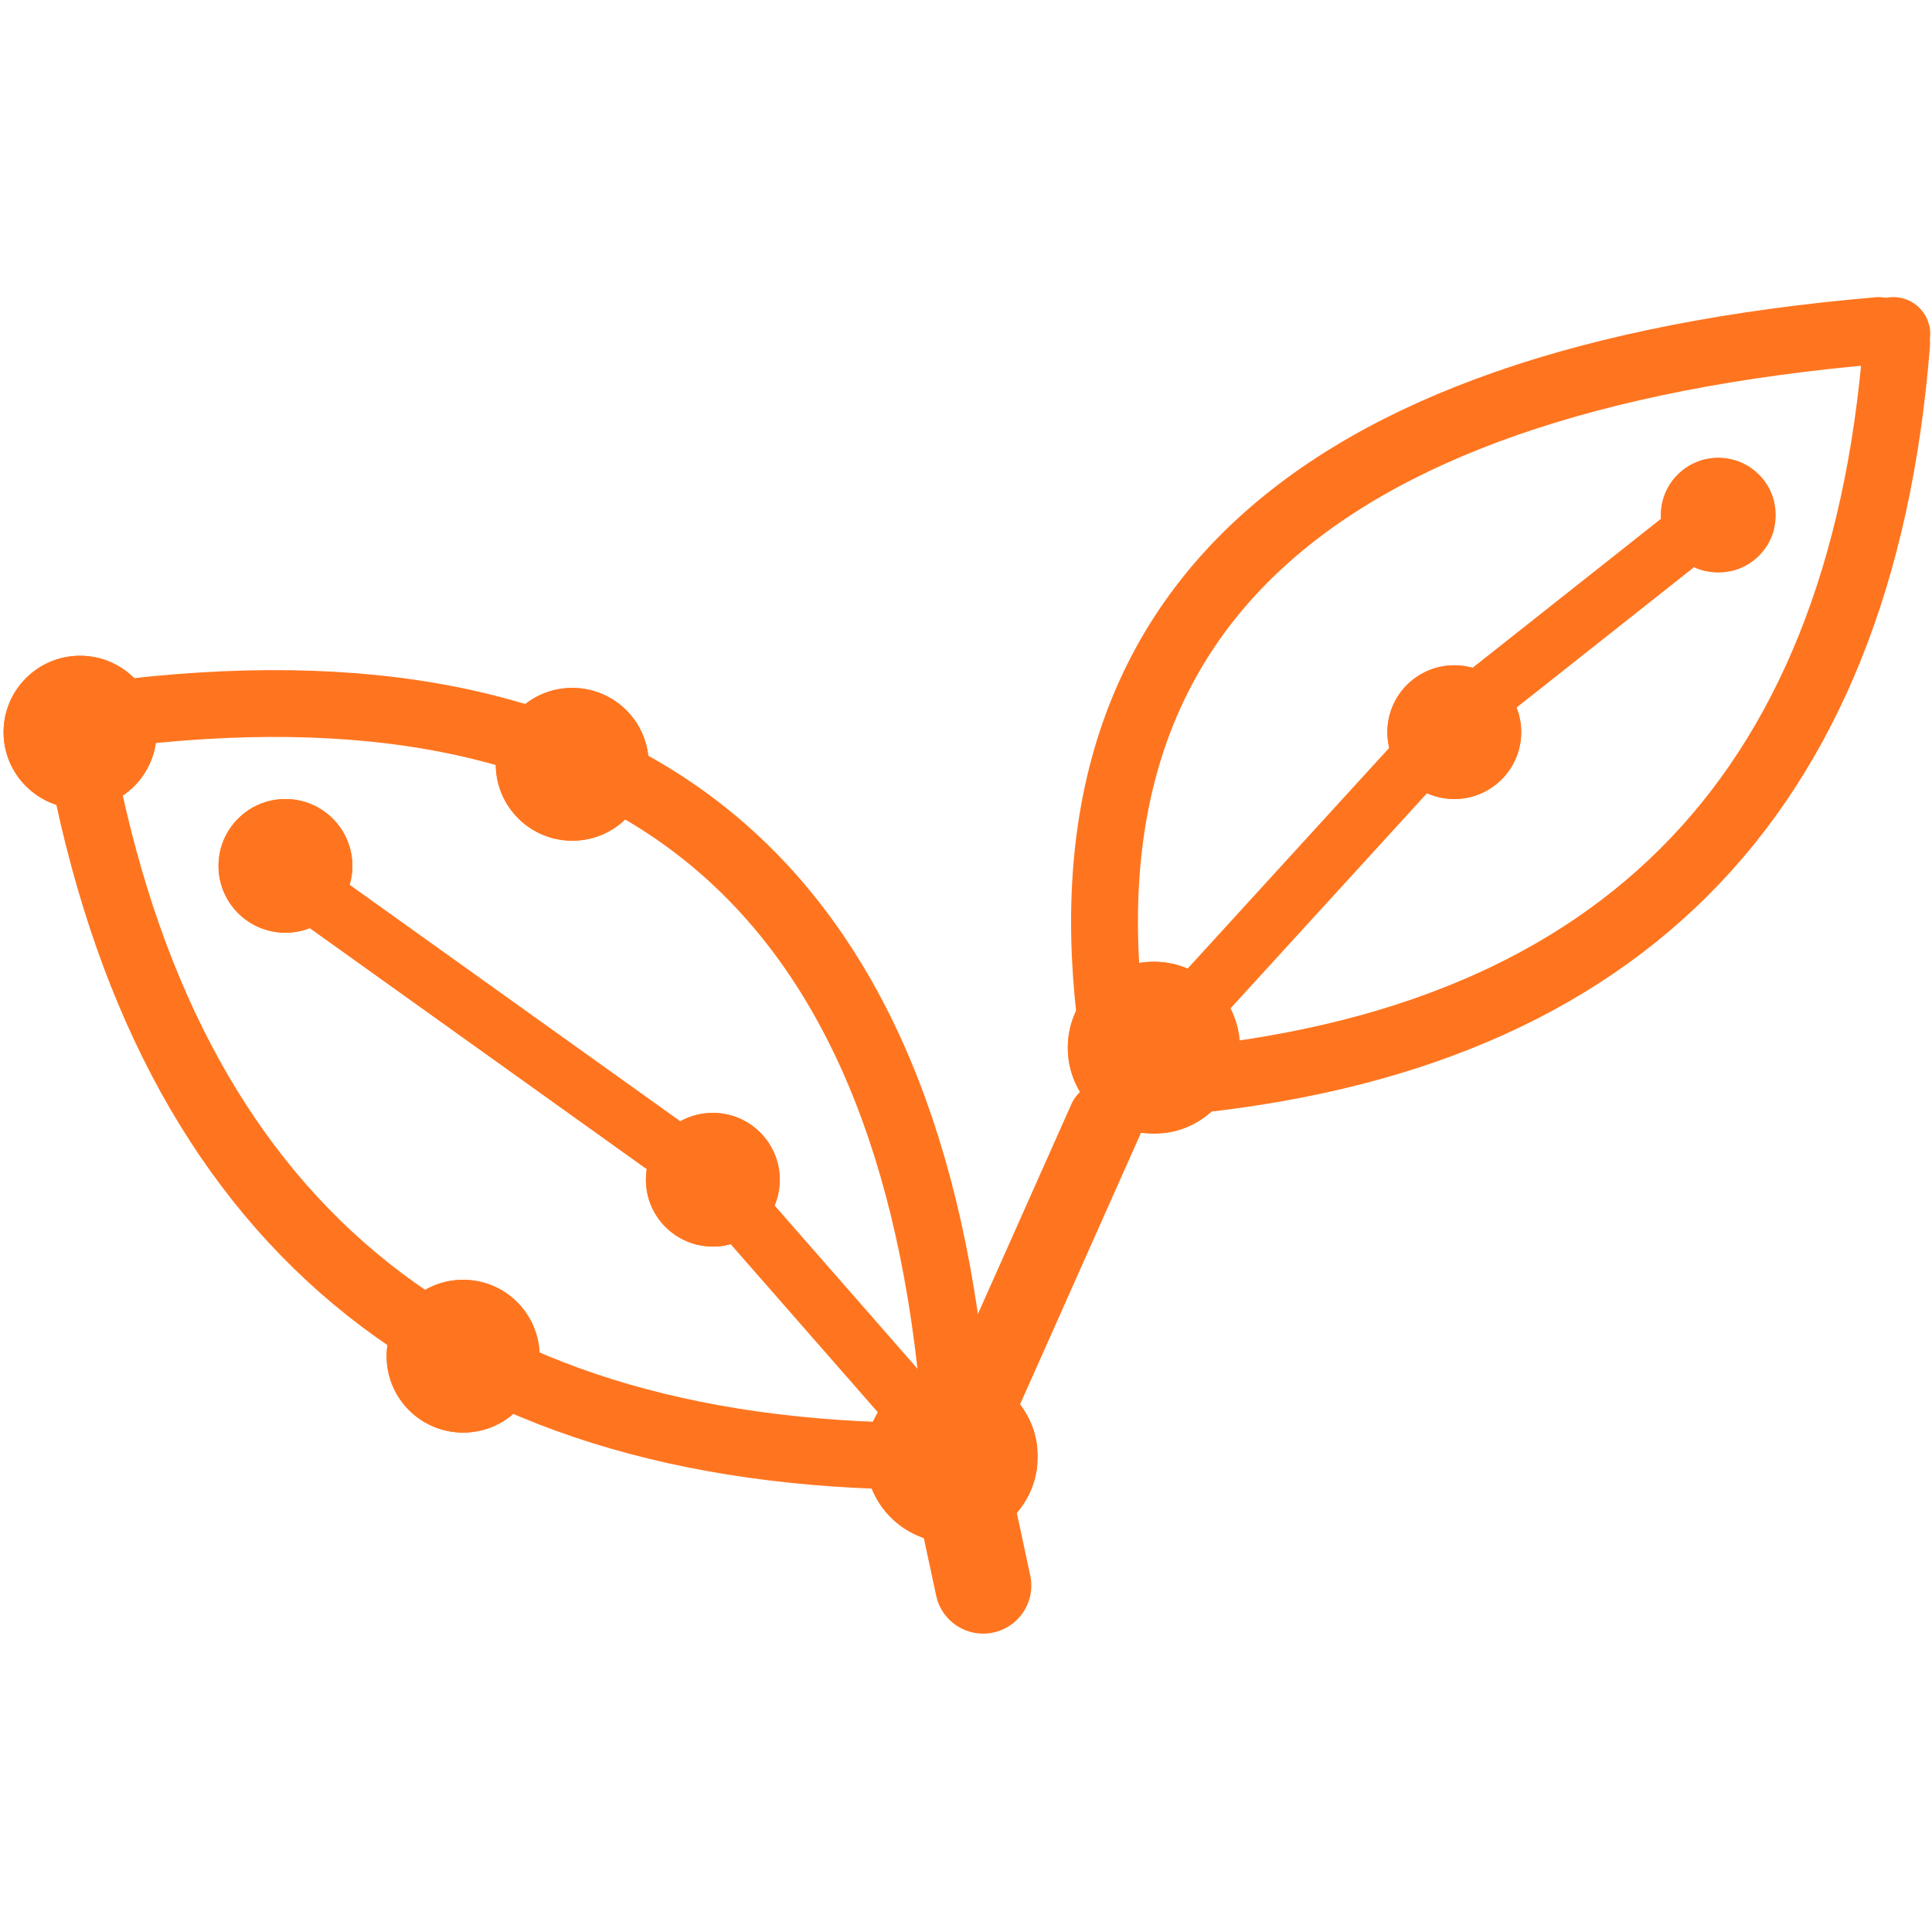 <svg xmlns="http://www.w3.org/2000/svg" xmlns:xlink="http://www.w3.org/1999/xlink" width="500" zoomAndPan="magnify" viewBox="0 0 375 375" height="500" preserveAspectRatio="xMidYMid meet" version="1.0"><defs><clipPath id="8364840bf9"><path d="M 78 169.504 L 246.988 169.504 L 246.988 318.066 L 78 318.066 Z M 78 169.504 " clip-rule="nonzero"/></clipPath><clipPath id="2acb4d32a2"><path d="M 81.117 186 L 296.855 186 L 296.855 318.066 L 81.117 318.066 Z M 81.117 186 " clip-rule="nonzero"/></clipPath><clipPath id="f1440f70ec"><path d="M 105 134 L 297.941 134 L 297.941 318.066 L 105 318.066 Z M 105 134 " clip-rule="nonzero"/></clipPath><clipPath id="948dc11523"><path d="M 222 57.066 L 375 57.066 L 375 201 L 222 201 Z M 222 57.066 " clip-rule="nonzero"/></clipPath><clipPath id="ecdd8c1167"><path d="M 140.746 57.066 L 375 57.066 L 375 277.797 L 140.746 277.797 Z M 140.746 57.066 " clip-rule="nonzero"/></clipPath><clipPath id="613a9c96ac"><path d="M 150.5 57.066 L 375 57.066 L 375 284 L 150.5 284 Z M 150.5 57.066 " clip-rule="nonzero"/></clipPath><clipPath id="c35fe7952c"><path d="M 0 63 L 258.914 63 L 258.914 318.066 L 0 318.066 Z M 0 63 " clip-rule="nonzero"/></clipPath><clipPath id="f064ef4265"><path d="M 0 72.043 L 253 72.043 L 253 318.066 L 0 318.066 Z M 0 72.043 " clip-rule="nonzero"/></clipPath><clipPath id="347039de20"><path d="M 42.414 155.094 L 68.398 155.094 L 68.398 181.043 L 42.414 181.043 Z M 42.414 155.094 " clip-rule="nonzero"/></clipPath><clipPath id="86add98b41"><path d="M 55.406 155.094 C 48.23 155.094 42.414 160.902 42.414 168.07 C 42.414 175.238 48.23 181.043 55.406 181.043 C 62.578 181.043 68.398 175.238 68.398 168.07 C 68.398 160.902 62.578 155.094 55.406 155.094 Z M 55.406 155.094 " clip-rule="nonzero"/></clipPath><clipPath id="d9b0ad44cd"><path d="M 55.406 155.094 C 48.23 155.094 42.414 160.902 42.414 168.07 C 42.414 175.238 48.23 181.043 55.406 181.043 C 62.578 181.043 68.398 175.238 68.398 168.07 C 68.398 160.902 62.578 155.094 55.406 155.094 Z M 55.406 155.094 " clip-rule="nonzero"/></clipPath><clipPath id="5d45c41b9a"><path d="M 42.414 155.094 L 68.383 155.094 L 68.383 181.031 L 42.414 181.031 Z M 42.414 155.094 " clip-rule="nonzero"/></clipPath><clipPath id="62343c879b"><path d="M 55.395 155.094 C 48.227 155.094 42.414 160.902 42.414 168.062 C 42.414 175.227 48.227 181.031 55.395 181.031 C 62.57 181.031 68.383 175.227 68.383 168.062 C 68.383 160.902 62.57 155.094 55.395 155.094 Z M 55.395 155.094 " clip-rule="nonzero"/></clipPath><clipPath id="e4721ab2fa"><path d="M 125.375 216.012 L 151.355 216.012 L 151.355 241.965 L 125.375 241.965 Z M 125.375 216.012 " clip-rule="nonzero"/></clipPath><clipPath id="3a13f756ae"><path d="M 138.367 216.012 C 131.191 216.012 125.375 221.82 125.375 228.988 C 125.375 236.156 131.191 241.965 138.367 241.965 C 145.543 241.965 151.355 236.156 151.355 228.988 C 151.355 221.82 145.543 216.012 138.367 216.012 Z M 138.367 216.012 " clip-rule="nonzero"/></clipPath><clipPath id="fb775af202"><path d="M 138.367 216.012 C 131.191 216.012 125.375 221.82 125.375 228.988 C 125.375 236.156 131.191 241.965 138.367 241.965 C 145.543 241.965 151.355 236.156 151.355 228.988 C 151.355 221.82 145.543 216.012 138.367 216.012 Z M 138.367 216.012 " clip-rule="nonzero"/></clipPath><clipPath id="a7790dbd4d"><path d="M 125.375 216.012 L 151.344 216.012 L 151.344 241.949 L 125.375 241.949 Z M 125.375 216.012 " clip-rule="nonzero"/></clipPath><clipPath id="0929533bef"><path d="M 138.359 216.012 C 131.191 216.012 125.375 221.82 125.375 228.98 C 125.375 236.148 131.191 241.949 138.359 241.949 C 145.535 241.949 151.344 236.148 151.344 228.98 C 151.344 221.82 145.535 216.012 138.359 216.012 Z M 138.359 216.012 " clip-rule="nonzero"/></clipPath><clipPath id="a0100a9a03"><path d="M 0.695 127.285 L 30.391 127.285 L 30.391 156.945 L 0.695 156.945 Z M 0.695 127.285 " clip-rule="nonzero"/></clipPath><clipPath id="632328433a"><path d="M 15.543 127.285 C 7.34 127.285 0.695 133.926 0.695 142.113 C 0.695 150.305 7.34 156.945 15.543 156.945 C 23.742 156.945 30.391 150.305 30.391 142.113 C 30.391 133.926 23.742 127.285 15.543 127.285 Z M 15.543 127.285 " clip-rule="nonzero"/></clipPath><clipPath id="9578b7f2e0"><path d="M 15.543 127.285 C 7.34 127.285 0.695 133.926 0.695 142.113 C 0.695 150.305 7.34 156.945 15.543 156.945 C 23.742 156.945 30.391 150.305 30.391 142.113 C 30.391 133.926 23.742 127.285 15.543 127.285 Z M 15.543 127.285 " clip-rule="nonzero"/></clipPath><clipPath id="bc6ea0e798"><path d="M 0.695 127.285 L 30.383 127.285 L 30.383 156.938 L 0.695 156.938 Z M 0.695 127.285 " clip-rule="nonzero"/></clipPath><clipPath id="b713c30456"><path d="M 15.539 127.285 C 7.34 127.285 0.695 133.922 0.695 142.109 C 0.695 150.301 7.34 156.938 15.539 156.938 C 23.734 156.938 30.383 150.301 30.383 142.109 C 30.383 133.922 23.734 127.285 15.539 127.285 Z M 15.539 127.285 " clip-rule="nonzero"/></clipPath><clipPath id="fc924f7c3c"><path d="M 168.016 266.051 L 201.422 266.051 L 201.422 299.422 L 168.016 299.422 Z M 168.016 266.051 " clip-rule="nonzero"/></clipPath><clipPath id="b7d3566405"><path d="M 184.719 266.051 C 175.496 266.051 168.016 273.52 168.016 282.734 C 168.016 291.949 175.496 299.422 184.719 299.422 C 193.941 299.422 201.422 291.949 201.422 282.734 C 201.422 273.52 193.941 266.051 184.719 266.051 Z M 184.719 266.051 " clip-rule="nonzero"/></clipPath><clipPath id="1127239eb1"><path d="M 184.719 266.051 C 175.496 266.051 168.016 273.52 168.016 282.734 C 168.016 291.949 175.496 299.422 184.719 299.422 C 193.941 299.422 201.422 291.949 201.422 282.734 C 201.422 273.52 193.941 266.051 184.719 266.051 Z M 184.719 266.051 " clip-rule="nonzero"/></clipPath><clipPath id="1a111d0886"><path d="M 168.016 266.051 L 201.289 266.051 L 201.289 299.289 L 168.016 299.289 Z M 168.016 266.051 " clip-rule="nonzero"/></clipPath><clipPath id="92ce4ff130"><path d="M 184.715 266.051 C 175.492 266.051 168.016 273.52 168.016 282.734 C 168.016 291.945 175.492 299.414 184.715 299.414 C 193.938 299.414 201.418 291.945 201.418 282.734 C 201.418 273.52 193.938 266.051 184.715 266.051 Z M 184.715 266.051 " clip-rule="nonzero"/></clipPath><clipPath id="b394459d01"><path d="M 207.262 186.676 L 240.664 186.676 L 240.664 220.047 L 207.262 220.047 Z M 207.262 186.676 " clip-rule="nonzero"/></clipPath><clipPath id="4847a9a279"><path d="M 223.965 186.676 C 214.738 186.676 207.262 194.145 207.262 203.363 C 207.262 212.578 214.738 220.047 223.965 220.047 C 233.188 220.047 240.664 212.578 240.664 203.363 C 240.664 194.145 233.188 186.676 223.965 186.676 Z M 223.965 186.676 " clip-rule="nonzero"/></clipPath><clipPath id="24444cee28"><path d="M 223.965 186.676 C 214.738 186.676 207.262 194.145 207.262 203.363 C 207.262 212.578 214.738 220.047 223.965 220.047 C 233.188 220.047 240.664 212.578 240.664 203.363 C 240.664 194.145 233.188 186.676 223.965 186.676 Z M 223.965 186.676 " clip-rule="nonzero"/></clipPath><clipPath id="f495619619"><path d="M 207.262 186.676 L 240.535 186.676 L 240.535 219.914 L 207.262 219.914 Z M 207.262 186.676 " clip-rule="nonzero"/></clipPath><clipPath id="0fe38b4bc3"><path d="M 223.957 186.676 C 214.734 186.676 207.262 194.145 207.262 203.359 C 207.262 212.57 214.734 220.043 223.957 220.043 C 233.184 220.043 240.66 212.57 240.66 203.359 C 240.66 194.145 233.184 186.676 223.957 186.676 Z M 223.957 186.676 " clip-rule="nonzero"/></clipPath><clipPath id="6b9162ffc3"><path d="M 269.289 129.137 L 295.27 129.137 L 295.27 155.094 L 269.289 155.094 Z M 269.289 129.137 " clip-rule="nonzero"/></clipPath><clipPath id="1837335cc4"><path d="M 282.281 129.137 C 275.102 129.137 269.289 134.949 269.289 142.113 C 269.289 149.281 275.102 155.094 282.281 155.094 C 289.453 155.094 295.27 149.281 295.27 142.113 C 295.27 134.949 289.453 129.137 282.281 129.137 Z M 282.281 129.137 " clip-rule="nonzero"/></clipPath><clipPath id="b4eda575a2"><path d="M 282.281 129.137 C 275.102 129.137 269.289 134.949 269.289 142.113 C 269.289 149.281 275.102 155.094 282.281 155.094 C 289.453 155.094 295.27 149.281 295.27 142.113 C 295.27 134.949 289.453 129.137 282.281 129.137 Z M 282.281 129.137 " clip-rule="nonzero"/></clipPath><clipPath id="8b0a3393f0"><path d="M 269.289 129.137 L 295.258 129.137 L 295.258 155.078 L 269.289 155.078 Z M 269.289 129.137 " clip-rule="nonzero"/></clipPath><clipPath id="e7489c3be8"><path d="M 282.273 129.137 C 275.102 129.137 269.289 134.945 269.289 142.109 C 269.289 149.273 275.102 155.078 282.273 155.078 C 289.445 155.078 295.258 149.273 295.258 142.109 C 295.258 134.945 289.445 129.137 282.273 129.137 Z M 282.273 129.137 " clip-rule="nonzero"/></clipPath><clipPath id="03195a743c"><path d="M 322.383 88.871 L 344.656 88.871 L 344.656 111.117 L 322.383 111.117 Z M 322.383 88.871 " clip-rule="nonzero"/></clipPath><clipPath id="1721ec02b0"><path d="M 333.523 88.871 C 327.367 88.871 322.383 93.848 322.383 99.996 C 322.383 106.137 327.367 111.117 333.523 111.117 C 339.672 111.117 344.656 106.137 344.656 99.996 C 344.656 93.848 339.672 88.871 333.523 88.871 Z M 333.523 88.871 " clip-rule="nonzero"/></clipPath><clipPath id="17d7df2ae0"><path d="M 333.523 88.871 C 327.367 88.871 322.383 93.848 322.383 99.996 C 322.383 106.137 327.367 111.117 333.523 111.117 C 339.672 111.117 344.656 106.137 344.656 99.996 C 344.656 93.848 339.672 88.871 333.523 88.871 Z M 333.523 88.871 " clip-rule="nonzero"/></clipPath><clipPath id="69e225bf61"><path d="M 322.383 88.871 L 344.297 88.871 L 344.297 110.758 L 322.383 110.758 Z M 322.383 88.871 " clip-rule="nonzero"/></clipPath><clipPath id="a17d2592dd"><path d="M 333.52 88.871 C 327.367 88.871 322.383 93.848 322.383 99.992 C 322.383 106.133 327.367 111.113 333.52 111.113 C 339.668 111.113 344.652 106.133 344.652 99.992 C 344.652 93.848 339.668 88.871 333.52 88.871 Z M 333.52 88.871 " clip-rule="nonzero"/></clipPath><clipPath id="8212875622"><path d="M 360.328 57.664 L 374.664 57.664 L 374.664 71.984 L 360.328 71.984 Z M 360.328 57.664 " clip-rule="nonzero"/></clipPath><clipPath id="818df2a83a"><path d="M 367.496 57.664 C 363.539 57.664 360.328 60.871 360.328 64.824 C 360.328 68.777 363.539 71.984 367.496 71.984 C 371.457 71.984 374.664 68.777 374.664 64.824 C 374.664 60.871 371.457 57.664 367.496 57.664 Z M 367.496 57.664 " clip-rule="nonzero"/></clipPath><clipPath id="46e0725d36"><path d="M 367.496 57.664 C 363.539 57.664 360.328 60.871 360.328 64.824 C 360.328 68.777 363.539 71.984 367.496 71.984 C 371.457 71.984 374.664 68.777 374.664 64.824 C 374.664 60.871 371.457 57.664 367.496 57.664 Z M 367.496 57.664 " clip-rule="nonzero"/></clipPath><clipPath id="037a62170c"><path d="M 360.328 57.664 L 374.66 57.664 L 374.66 71.98 L 360.328 71.98 Z M 360.328 57.664 " clip-rule="nonzero"/></clipPath><clipPath id="0a4f2cd2b5"><path d="M 367.492 57.664 C 363.539 57.664 360.328 60.867 360.328 64.82 C 360.328 68.773 363.539 71.98 367.492 71.98 C 371.453 71.98 374.66 68.773 374.66 64.82 C 374.66 60.867 371.453 57.664 367.492 57.664 Z M 367.492 57.664 " clip-rule="nonzero"/></clipPath><clipPath id="2eef9c78f6"><path d="M 96.234 133.523 L 125.926 133.523 L 125.926 163.184 L 96.234 163.184 Z M 96.234 133.523 " clip-rule="nonzero"/></clipPath><clipPath id="d0e07bfea4"><path d="M 111.078 133.523 C 102.883 133.523 96.234 140.16 96.234 148.355 C 96.234 156.543 102.883 163.184 111.078 163.184 C 119.281 163.184 125.926 156.543 125.926 148.355 C 125.926 140.16 119.281 133.523 111.078 133.523 Z M 111.078 133.523 " clip-rule="nonzero"/></clipPath><clipPath id="d8d6abe851"><path d="M 111.078 133.523 C 102.883 133.523 96.234 140.16 96.234 148.355 C 96.234 156.543 102.883 163.184 111.078 163.184 C 119.281 163.184 125.926 156.543 125.926 148.355 C 125.926 140.16 119.281 133.523 111.078 133.523 Z M 111.078 133.523 " clip-rule="nonzero"/></clipPath><clipPath id="d30a7a3776"><path d="M 96.234 133.523 L 125.918 133.523 L 125.918 163.176 L 96.234 163.176 Z M 96.234 133.523 " clip-rule="nonzero"/></clipPath><clipPath id="4508c8c4a7"><path d="M 111.074 133.523 C 102.883 133.523 96.234 140.16 96.234 148.352 C 96.234 156.535 102.883 163.176 111.074 163.176 C 119.273 163.176 125.918 156.535 125.918 148.352 C 125.918 140.16 119.273 133.523 111.074 133.523 Z M 111.074 133.523 " clip-rule="nonzero"/></clipPath><clipPath id="53d1df7bcb"><path d="M 75.047 248.41 L 104.742 248.41 L 104.742 278.07 L 75.047 278.07 Z M 75.047 248.41 " clip-rule="nonzero"/></clipPath><clipPath id="18e6d8aa4a"><path d="M 89.895 248.41 C 81.695 248.41 75.047 255.047 75.047 263.242 C 75.047 271.43 81.695 278.07 89.895 278.07 C 98.09 278.07 104.742 271.43 104.742 263.242 C 104.742 255.047 98.09 248.41 89.895 248.41 Z M 89.895 248.41 " clip-rule="nonzero"/></clipPath><clipPath id="3c5d4750cd"><path d="M 89.895 248.41 C 81.695 248.41 75.047 255.047 75.047 263.242 C 75.047 271.43 81.695 278.07 89.895 278.07 C 98.09 278.07 104.742 271.43 104.742 263.242 C 104.742 255.047 98.09 248.41 89.895 248.41 Z M 89.895 248.41 " clip-rule="nonzero"/></clipPath><clipPath id="eeb2f17ccc"><path d="M 75.047 248.41 L 104.73 248.41 L 104.73 278.062 L 75.047 278.062 Z M 75.047 248.41 " clip-rule="nonzero"/></clipPath><clipPath id="a5a0954812"><path d="M 89.891 248.41 C 81.691 248.41 75.047 255.047 75.047 263.238 C 75.047 271.422 81.691 278.062 89.891 278.062 C 98.086 278.062 104.73 271.422 104.73 263.238 C 104.73 255.047 98.086 248.41 89.891 248.41 Z M 89.891 248.41 " clip-rule="nonzero"/></clipPath></defs><g clip-path="url(#8364840bf9)"><path stroke-linecap="round" transform="matrix(-0.534, -0.61, 0.611, -0.534, 181.193, 286.467)" fill="none" stroke-linejoin="miter" d="M 6.998 6.999 L 80.213 7.001 " stroke="#ff751f" stroke-width="14" stroke-opacity="1" stroke-miterlimit="4"/></g><path stroke-linecap="round" transform="matrix(-0.66, -0.472, 0.473, -0.659, 135.575, 234.12)" fill="none" stroke-linejoin="miter" d="M 6.998 6.999 L 118.463 7.001 " stroke="#ff751f" stroke-width="14" stroke-opacity="1" stroke-miterlimit="4"/><g clip-path="url(#2acb4d32a2)"><path stroke-linecap="round" transform="matrix(0.17, 0.793, -0.794, 0.17, 194.604, 280.784)" fill="none" stroke-linejoin="miter" d="M 11.499 11.498 L 31.551 11.496 " stroke="#ff751f" stroke-width="23" stroke-opacity="1" stroke-miterlimit="4"/></g><g clip-path="url(#f1440f70ec)"><path stroke-linecap="round" transform="matrix(0.33, -0.741, 0.742, 0.329, 178.802, 279.771)" fill="none" stroke-linejoin="miter" d="M 8.999 8.998 L 88.346 9.001 " stroke="#ff751f" stroke-width="18" stroke-opacity="1" stroke-miterlimit="4"/></g><path stroke-linecap="round" transform="matrix(0.547, -0.599, 0.6, 0.546, 213.36, 206.791)" fill="none" stroke-linejoin="miter" d="M 6.998 6.997 L 111.408 7 " stroke="#ff751f" stroke-width="14" stroke-opacity="1" stroke-miterlimit="4"/><g clip-path="url(#948dc11523)"><path stroke-linecap="round" transform="matrix(0.636, -0.503, 0.504, 0.635, 278.75, 135.215)" fill="none" stroke-linejoin="miter" d="M 7.001 6.998 L 79.048 7 " stroke="#ff751f" stroke-width="14" stroke-opacity="1" stroke-miterlimit="4"/></g><g clip-path="url(#ecdd8c1167)"><path stroke-linecap="round" transform="matrix(-0.586, 0.561, -0.561, -0.586, 377.68, 64.388)" fill="none" stroke-linejoin="miter" d="M 11.398 11.301 C 119.334 98.28 203.138 98.779 262.81 12.798 " stroke="#ff751f" stroke-width="16" stroke-opacity="1" stroke-miterlimit="4"/></g><g clip-path="url(#613a9c96ac)"><path stroke-linecap="round" transform="matrix(-0.575, 0.573, -0.573, -0.574, 410.05, 95.556)" fill="none" stroke-linejoin="miter" d="M 11.405 61.712 C 95.001 -9.932 178.598 -9.904 262.187 61.793 " stroke="#ff751f" stroke-width="16" stroke-opacity="1" stroke-miterlimit="4"/></g><g clip-path="url(#c35fe7952c)"><path stroke-linecap="round" transform="matrix(0.635, 0.505, -0.506, 0.634, 51.436, 85.634)" fill="none" stroke-linejoin="miter" d="M 11.426 74.695 C 97.591 -14.258 183.755 -14.231 269.92 74.78 " stroke="#ff751f" stroke-width="16" stroke-opacity="1" stroke-miterlimit="4"/></g><g clip-path="url(#f064ef4265)"><path stroke-linecap="round" transform="matrix(0.622, 0.52, -0.521, 0.622, 14.302, 133.179)" fill="none" stroke-linejoin="miter" d="M 11.346 11.221 C 98.944 83.74 186.538 83.721 274.139 11.149 " stroke="#ff751f" stroke-width="16" stroke-opacity="1" stroke-miterlimit="4"/></g><g clip-path="url(#347039de20)"><g clip-path="url(#86add98b41)"><g clip-path="url(#d9b0ad44cd)"><path fill="#ff751f" d="M 42.414 155.094 L 68.398 155.094 L 68.398 181.043 L 42.414 181.043 Z M 42.414 155.094 " fill-opacity="1" fill-rule="nonzero"/></g></g></g><g clip-path="url(#5d45c41b9a)"><g clip-path="url(#62343c879b)"><path stroke-linecap="butt" transform="matrix(0.812, 0, 0, 0.811, 42.413, 155.092)" fill="none" stroke-linejoin="miter" d="M 15.995 0.002 C 7.163 0.002 0.001 7.167 0.001 16 C 0.001 24.837 7.163 31.997 15.995 31.997 C 24.837 31.997 31.999 24.837 31.999 16 C 31.999 7.167 24.837 0.002 15.995 0.002 Z M 15.995 0.002 " stroke="#ff751f" stroke-width="50" stroke-opacity="1" stroke-miterlimit="4"/></g></g><g clip-path="url(#e4721ab2fa)"><g clip-path="url(#3a13f756ae)"><g clip-path="url(#fb775af202)"><path fill="#ff751f" d="M 125.375 216.012 L 151.355 216.012 L 151.355 241.965 L 125.375 241.965 Z M 125.375 216.012 " fill-opacity="1" fill-rule="nonzero"/></g></g></g><g clip-path="url(#a7790dbd4d)"><g clip-path="url(#0929533bef)"><path stroke-linecap="butt" transform="matrix(0.812, 0, 0, 0.811, 125.376, 216.01)" fill="none" stroke-linejoin="miter" d="M 15.998 0.002 C 7.166 0.002 -0.001 7.167 -0.001 15.999 C -0.001 24.841 7.166 31.997 15.998 31.997 C 24.84 31.997 31.997 24.841 31.997 15.999 C 31.997 7.167 24.84 0.002 15.998 0.002 Z M 15.998 0.002 " stroke="#ff751f" stroke-width="50" stroke-opacity="1" stroke-miterlimit="4"/></g></g><g clip-path="url(#a0100a9a03)"><g clip-path="url(#632328433a)"><g clip-path="url(#9578b7f2e0)"><path fill="#ff751f" d="M 0.695 127.285 L 30.391 127.285 L 30.391 156.945 L 0.695 156.945 Z M 0.695 127.285 " fill-opacity="1" fill-rule="nonzero"/></g></g></g><g clip-path="url(#bc6ea0e798)"><g clip-path="url(#b713c30456)"><path stroke-linecap="butt" transform="matrix(0.812, 0, 0, 0.811, 0.694, 127.284)" fill="none" stroke-linejoin="miter" d="M 18.291 0.001 C 8.189 0.001 0.001 8.188 0.001 18.288 C 0.001 28.392 8.189 36.579 18.291 36.579 C 28.39 36.579 36.582 28.392 36.582 18.288 C 36.582 8.188 28.39 0.001 18.291 0.001 Z M 18.291 0.001 " stroke="#ff751f" stroke-width="50" stroke-opacity="1" stroke-miterlimit="4"/></g></g><g clip-path="url(#fc924f7c3c)"><g clip-path="url(#b7d3566405)"><g clip-path="url(#1127239eb1)"><path fill="#ff751f" d="M 168.016 266.051 L 201.422 266.051 L 201.422 299.422 L 168.016 299.422 Z M 168.016 266.051 " fill-opacity="1" fill-rule="nonzero"/></g></g></g><g clip-path="url(#1a111d0886)"><g clip-path="url(#92ce4ff130)"><path stroke-linecap="butt" transform="matrix(0.812, 0, 0, 0.811, 168.015, 266.051)" fill="none" stroke-linejoin="miter" d="M 20.577 0 C 9.213 0 0 9.213 0 20.58 C 0 31.942 9.213 41.155 20.577 41.155 C 31.941 41.155 41.158 31.942 41.158 20.58 C 41.158 9.213 31.941 0 20.577 0 Z M 20.577 0 " stroke="#ff751f" stroke-width="50" stroke-opacity="1" stroke-miterlimit="4"/></g></g><g clip-path="url(#b394459d01)"><g clip-path="url(#4847a9a279)"><g clip-path="url(#24444cee28)"><path fill="#ff751f" d="M 207.262 186.676 L 240.664 186.676 L 240.664 220.047 L 207.262 220.047 Z M 207.262 186.676 " fill-opacity="1" fill-rule="nonzero"/></g></g></g><g clip-path="url(#f495619619)"><g clip-path="url(#0fe38b4bc3)"><path stroke-linecap="butt" transform="matrix(0.812, 0, 0, 0.811, 207.26, 186.676)" fill="none" stroke-linejoin="miter" d="M 20.574 -0.001 C 9.21 -0.001 0.002 9.212 0.002 20.579 C 0.002 31.941 9.21 41.159 20.574 41.159 C 31.943 41.159 41.155 31.941 41.155 20.579 C 41.155 9.212 31.943 -0.001 20.574 -0.001 Z M 20.574 -0.001 " stroke="#ff751f" stroke-width="50" stroke-opacity="1" stroke-miterlimit="4"/></g></g><g clip-path="url(#6b9162ffc3)"><g clip-path="url(#1837335cc4)"><g clip-path="url(#b4eda575a2)"><path fill="#ff751f" d="M 269.289 129.137 L 295.27 129.137 L 295.27 155.094 L 269.289 155.094 Z M 269.289 129.137 " fill-opacity="1" fill-rule="nonzero"/></g></g></g><g clip-path="url(#8b0a3393f0)"><g clip-path="url(#e7489c3be8)"><path stroke-linecap="butt" transform="matrix(0.812, 0, 0, 0.811, 269.287, 129.138)" fill="none" stroke-linejoin="miter" d="M 16.001 -0.001 C 7.164 -0.001 0.002 7.164 0.002 16.001 C 0.002 24.838 7.164 31.998 16.001 31.998 C 24.838 31.998 32 24.838 32 16.001 C 32 7.164 24.838 -0.001 16.001 -0.001 Z M 16.001 -0.001 " stroke="#ff751f" stroke-width="50" stroke-opacity="1" stroke-miterlimit="4"/></g></g><g clip-path="url(#03195a743c)"><g clip-path="url(#1721ec02b0)"><g clip-path="url(#17d7df2ae0)"><path fill="#ff751f" d="M 322.383 88.871 L 344.656 88.871 L 344.656 111.117 L 322.383 111.117 Z M 322.383 88.871 " fill-opacity="1" fill-rule="nonzero"/></g></g></g><g clip-path="url(#69e225bf61)"><g clip-path="url(#a17d2592dd)"><path stroke-linecap="butt" transform="matrix(0.812, 0, 0, 0.811, 322.385, 88.87)" fill="none" stroke-linejoin="miter" d="M 13.72 0.001 C 6.139 0.001 -0.002 6.14 -0.002 13.72 C -0.002 21.294 6.139 27.438 13.72 27.438 C 21.296 27.438 27.438 21.294 27.438 13.72 C 27.438 6.14 21.296 0.001 13.72 0.001 Z M 13.72 0.001 " stroke="#ff751f" stroke-width="50" stroke-opacity="1" stroke-miterlimit="4"/></g></g><g clip-path="url(#8212875622)"><g clip-path="url(#818df2a83a)"><g clip-path="url(#46e0725d36)"><path fill="#ff751f" d="M 360.328 57.664 L 374.664 57.664 L 374.664 71.984 L 360.328 71.984 Z M 360.328 57.664 " fill-opacity="1" fill-rule="nonzero"/></g></g></g><g clip-path="url(#037a62170c)"><g clip-path="url(#0a4f2cd2b5)"><path stroke-linecap="butt" transform="matrix(0.812, 0, 0, 0.811, 360.33, 57.664)" fill="none" stroke-linejoin="miter" d="M 8.826 0 C 3.955 0 -0.002 3.951 -0.002 8.828 C -0.002 13.704 3.955 17.66 8.826 17.66 C 13.706 17.66 17.658 13.704 17.658 8.828 C 17.658 3.951 13.706 0 8.826 0 Z M 8.826 0 " stroke="#ff751f" stroke-width="50" stroke-opacity="1" stroke-miterlimit="4"/></g></g><g clip-path="url(#2eef9c78f6)"><g clip-path="url(#d0e07bfea4)"><g clip-path="url(#d8d6abe851)"><path fill="#ff751f" d="M 96.234 133.523 L 125.926 133.523 L 125.926 163.184 L 96.234 163.184 Z M 96.234 133.523 " fill-opacity="1" fill-rule="nonzero"/></g></g></g><g clip-path="url(#d30a7a3776)"><g clip-path="url(#4508c8c4a7)"><path stroke-linecap="butt" transform="matrix(0.812, 0, 0, 0.811, 96.234, 133.522)" fill="none" stroke-linejoin="miter" d="M 18.285 0.002 C 8.192 0.002 -0 8.189 -0 18.293 C -0 28.388 8.192 36.579 18.285 36.579 C 28.388 36.579 36.576 28.388 36.576 18.293 C 36.576 8.189 28.388 0.002 18.285 0.002 Z M 18.285 0.002 " stroke="#ff751f" stroke-width="50" stroke-opacity="1" stroke-miterlimit="4"/></g></g><g clip-path="url(#53d1df7bcb)"><g clip-path="url(#18e6d8aa4a)"><g clip-path="url(#3c5d4750cd)"><path fill="#ff751f" d="M 75.047 248.41 L 104.742 248.41 L 104.742 278.07 L 75.047 278.07 Z M 75.047 248.41 " fill-opacity="1" fill-rule="nonzero"/></g></g></g><g clip-path="url(#eeb2f17ccc)"><g clip-path="url(#a5a0954812)"><path stroke-linecap="butt" transform="matrix(0.812, 0, 0, 0.811, 75.046, 248.408)" fill="none" stroke-linejoin="miter" d="M 18.291 0.002 C 8.188 0.002 0.001 8.189 0.001 18.293 C 0.001 28.388 8.188 36.58 18.291 36.58 C 28.389 36.58 36.577 28.388 36.577 18.293 C 36.577 8.189 28.389 0.002 18.291 0.002 Z M 18.291 0.002 " stroke="#ff751f" stroke-width="50" stroke-opacity="1" stroke-miterlimit="4"/></g></g></svg>